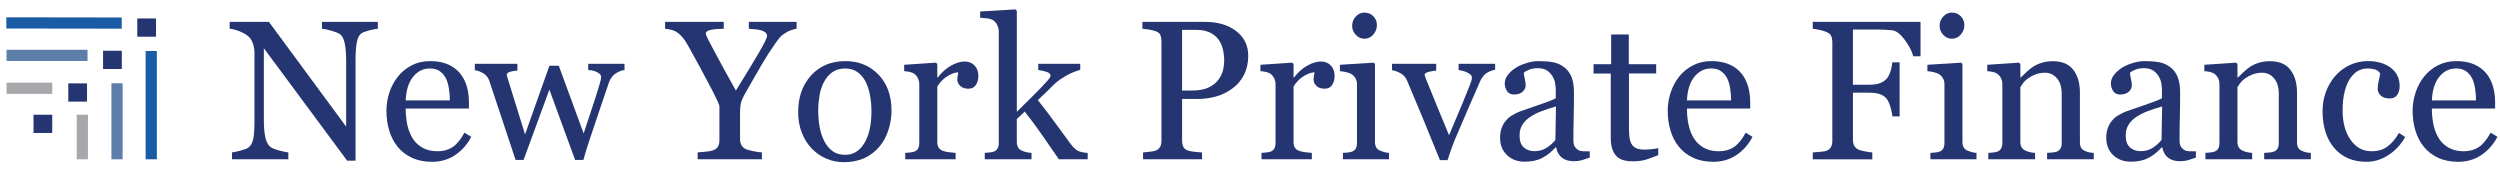 <?xml version="1.0" encoding="UTF-8" standalone="no"?><!DOCTYPE svg PUBLIC "-//W3C//DTD SVG 1.1//EN" "http://www.w3.org/Graphics/SVG/1.1/DTD/svg11.dtd"><svg width="100%" height="100%" viewBox="0 0 567 41" version="1.1" xmlns="http://www.w3.org/2000/svg" xmlns:xlink="http://www.w3.org/1999/xlink" xml:space="preserve" xmlns:serif="http://www.serif.com/" style="fill-rule:evenodd;clip-rule:evenodd;stroke-miterlimit:10;"><g><g><path d="M85.689,6.523c-0.41,0.015 -1.04,0.131 -1.889,0.351c-0.85,0.22 -1.457,0.447 -1.823,0.681c-0.527,0.366 -0.882,1.069 -1.065,2.108c-0.183,1.04 -0.274,2.357 -0.274,3.953l-0,22.818l-1.911,0l-18.886,-25.496l-0,16.075c-0,1.801 0.113,3.185 0.34,4.151c0.227,0.966 0.575,1.654 1.043,2.064c0.336,0.321 1.032,0.622 2.086,0.9c1.054,0.278 1.75,0.425 2.086,0.438l-0,1.56l-12.78,0l-0,-1.56c0.395,-0.029 1.062,-0.172 1.999,-0.428c0.937,-0.256 1.522,-0.486 1.757,-0.692c0.512,-0.409 0.864,-1.035 1.054,-1.877c0.19,-0.842 0.285,-2.28 0.285,-4.315l-0,-15.35c-0,-0.673 -0.117,-1.347 -0.351,-2.021c-0.235,-0.673 -0.55,-1.193 -0.945,-1.559c-0.527,-0.483 -1.241,-0.897 -2.141,-1.241c-0.9,-0.344 -1.629,-0.531 -2.186,-0.56l-0,-1.56l8.903,0l17.516,23.758l-0,-14.82c-0,-1.815 -0.117,-3.209 -0.351,-4.183c-0.234,-0.973 -0.571,-1.621 -1.01,-1.943c-0.41,-0.278 -1.08,-0.549 -2.01,-0.813c-0.93,-0.264 -1.636,-0.41 -2.119,-0.439l-0,-1.56l12.672,0l-0,1.56Z" style="fill:#253571;fill-rule:nonzero;"/><path d="M106.882,31.032c-0.908,1.728 -2.123,3.104 -3.646,4.129c-1.523,1.024 -3.272,1.537 -5.249,1.537c-1.742,0 -3.269,-0.308 -4.579,-0.923c-1.311,-0.614 -2.391,-1.449 -3.239,-2.503c-0.85,-1.055 -1.482,-2.284 -1.9,-3.69c-0.417,-1.405 -0.626,-2.891 -0.626,-4.458c0,-1.405 0.223,-2.785 0.67,-4.139c0.446,-1.354 1.102,-2.573 1.965,-3.657c0.835,-1.04 1.871,-1.877 3.108,-2.515c1.237,-0.637 2.624,-0.955 4.162,-0.955c1.581,0 2.935,0.249 4.063,0.747c1.127,0.498 2.042,1.179 2.745,2.042c0.673,0.82 1.175,1.786 1.504,2.899c0.33,1.113 0.494,2.321 0.494,3.624l0,1.449l-14.34,0c0,1.424 0.135,2.715 0.406,3.874c0.271,1.159 0.699,2.179 1.285,3.06c0.571,0.852 1.317,1.522 2.24,2.014c0.922,0.492 2.021,0.737 3.294,0.737c1.303,0 2.427,-0.305 3.371,-0.916c0.944,-0.61 1.855,-1.711 2.734,-3.3l1.538,0.944Zm-4.854,-8.258c0,-0.817 -0.07,-1.692 -0.208,-2.627c-0.14,-0.934 -0.362,-1.715 -0.67,-2.343c-0.337,-0.671 -0.798,-1.219 -1.384,-1.642c-0.586,-0.423 -1.339,-0.635 -2.262,-0.635c-1.538,0 -2.815,0.639 -3.833,1.916c-1.018,1.277 -1.57,3.054 -1.658,5.331l10.015,0Z" style="fill:#253571;fill-rule:nonzero;"/><path d="M141.646,15.879c-0.615,0.059 -1.278,0.315 -1.988,0.769c-0.71,0.454 -1.226,1.135 -1.548,2.042c-0.732,2.152 -1.424,4.191 -2.076,6.116c-0.651,1.926 -1.38,4.089 -2.185,6.49c-0.264,0.761 -0.531,1.581 -0.801,2.459c-0.271,0.879 -0.516,1.721 -0.736,2.525l-1.874,0l-5.841,-15.96l-5.853,15.96l-1.806,0c-1.098,-3.25 -2.17,-6.475 -3.217,-9.674c-1.047,-3.198 -1.973,-5.984 -2.778,-8.356c-0.234,-0.688 -0.681,-1.23 -1.34,-1.625c-0.659,-0.396 -1.296,-0.629 -1.911,-0.703l-0,-1.45l9.658,0l-0,1.537c-0.483,0.015 -1.007,0.096 -1.57,0.242c-0.564,0.146 -0.845,0.388 -0.845,0.725c-0,0.059 0.025,0.184 0.077,0.374c0.051,0.19 0.113,0.396 0.187,0.615c0.468,1.535 0.999,3.248 1.591,5.141c0.593,1.892 1.357,4.351 2.293,7.375l5.522,-15.568l2.127,0l5.642,15.351c0.63,-1.958 1.256,-3.854 1.879,-5.688c0.623,-1.834 1.169,-3.555 1.638,-5.162c0.103,-0.38 0.202,-0.727 0.297,-1.042c0.095,-0.314 0.143,-0.625 0.143,-0.933c-0,-0.264 -0.118,-0.498 -0.352,-0.703c-0.234,-0.205 -0.52,-0.374 -0.856,-0.505c-0.293,-0.117 -0.611,-0.205 -0.955,-0.263c-0.344,-0.059 -0.597,-0.088 -0.758,-0.088l-0,-1.406l8.233,0l-0,1.405l0.003,-0Z" style="fill:#253571;fill-rule:nonzero;"/><path d="M180.671,6.523c-0.249,0.015 -0.645,0.113 -1.186,0.296c-0.541,0.183 -0.93,0.362 -1.164,0.538c-0.571,0.351 -0.959,0.623 -1.164,0.813c-0.205,0.19 -0.601,0.688 -1.186,1.493c-1.142,1.611 -2.196,3.243 -3.162,4.897c-0.966,1.655 -2.174,3.755 -3.624,6.303c-0.542,0.937 -0.9,1.691 -1.076,2.262c-0.176,0.571 -0.264,1.398 -0.264,2.481l0,5.951c0,0.527 0.106,0.985 0.318,1.373c0.212,0.388 0.574,0.699 1.087,0.934c0.308,0.117 0.856,0.26 1.647,0.428c0.791,0.169 1.427,0.261 1.911,0.274l0,1.56l-14.583,0l0,-1.56c0.41,-0.029 1.025,-0.084 1.845,-0.164c0.82,-0.081 1.391,-0.187 1.713,-0.318c0.527,-0.22 0.89,-0.52 1.087,-0.9c0.197,-0.381 0.296,-0.85 0.296,-1.406l0,-7.576c0,-0.234 -0.143,-0.662 -0.428,-1.285c-0.286,-0.622 -0.626,-1.313 -1.021,-2.075c-0.878,-1.698 -1.852,-3.536 -2.92,-5.512c-1.069,-1.977 -1.999,-3.667 -2.789,-5.073c-0.483,-0.834 -0.912,-1.464 -1.285,-1.889c-0.373,-0.425 -0.801,-0.798 -1.285,-1.12c-0.351,-0.22 -0.772,-0.388 -1.263,-0.505c-0.49,-0.117 -0.933,-0.19 -1.329,-0.219l0,-1.56l13.299,0l0,1.56c-1.493,0.029 -2.548,0.131 -3.163,0.306c-0.615,0.175 -0.922,0.423 -0.922,0.744c0,0.088 0.044,0.241 0.132,0.459c0.088,0.219 0.212,0.497 0.373,0.833c0.189,0.38 0.416,0.816 0.679,1.306c0.263,0.49 0.511,0.962 0.746,1.416c0.686,1.303 1.388,2.602 2.104,3.897c0.716,1.295 1.65,2.982 2.804,5.061c2.297,-3.703 4.049,-6.589 5.256,-8.66c1.208,-2.07 1.811,-3.311 1.811,-3.719c0,-0.336 -0.125,-0.607 -0.374,-0.812c-0.249,-0.205 -0.579,-0.365 -0.988,-0.482c-0.425,-0.117 -0.886,-0.193 -1.383,-0.23c-0.498,-0.036 -0.959,-0.077 -1.384,-0.121l0,-1.56l10.834,0l0,1.561l0.001,0Z" style="fill:#253571;fill-rule:nonzero;"/><path d="M202.193,25.08c0,1.523 -0.242,3.021 -0.726,4.491c-0.484,1.472 -1.172,2.72 -2.066,3.745c-1.012,1.171 -2.184,2.042 -3.518,2.613c-1.334,0.57 -2.829,0.856 -4.485,0.856c-1.378,-0 -2.689,-0.261 -3.935,-0.78c-1.246,-0.519 -2.353,-1.277 -3.32,-2.272c-0.953,-0.98 -1.711,-2.178 -2.275,-3.591c-0.564,-1.413 -0.846,-2.998 -0.846,-4.755c0,-3.382 0.986,-6.149 2.957,-8.301c1.971,-2.152 4.554,-3.228 7.749,-3.228c3.034,-0 5.537,1.021 7.508,3.063c1.971,2.042 2.957,4.763 2.957,8.159Zm-4.546,0.044c0,-1.098 -0.11,-2.258 -0.33,-3.48c-0.22,-1.222 -0.55,-2.258 -0.99,-3.107c-0.469,-0.908 -1.085,-1.636 -1.848,-2.185c-0.763,-0.549 -1.694,-0.824 -2.794,-0.824c-1.129,-0 -2.094,0.278 -2.893,0.834c-0.8,0.557 -1.449,1.318 -1.947,2.284c-0.469,0.893 -0.799,1.911 -0.99,3.052c-0.191,1.143 -0.286,2.248 -0.286,3.316c0,1.405 0.114,2.705 0.341,3.898c0.227,1.193 0.59,2.258 1.089,3.195c0.499,0.937 1.125,1.673 1.881,2.207c0.756,0.534 1.69,0.802 2.805,0.802c1.833,-0 3.286,-0.886 4.356,-2.658c1.071,-1.77 1.606,-4.215 1.606,-7.334Z" style="fill:#253571;fill-rule:nonzero;"/><path d="M221.893,17.262c0,0.747 -0.184,1.409 -0.549,1.988c-0.366,0.578 -0.93,0.867 -1.691,0.867c-0.82,0 -1.446,-0.212 -1.878,-0.637c-0.432,-0.425 -0.647,-0.893 -0.647,-1.406c0,-0.322 0.025,-0.615 0.077,-0.878c0.051,-0.263 0.099,-0.527 0.143,-0.791c-0.688,0 -1.493,0.278 -2.416,0.834c-0.922,0.557 -1.706,1.347 -2.35,2.372l0,12.605c0,0.513 0.099,0.93 0.296,1.252c0.197,0.322 0.508,0.563 0.933,0.725c0.366,0.146 0.838,0.257 1.417,0.329c0.578,0.074 1.08,0.125 1.504,0.154l0,1.449l-11.42,0l0,-1.449c0.337,-0.029 0.685,-0.059 1.043,-0.088c0.358,-0.029 0.669,-0.088 0.933,-0.176c0.41,-0.131 0.714,-0.361 0.912,-0.69c0.198,-0.329 0.296,-0.757 0.296,-1.283l0,-13.357c0,-0.453 -0.106,-0.899 -0.318,-1.338c-0.212,-0.438 -0.509,-0.79 -0.89,-1.053c-0.278,-0.175 -0.607,-0.303 -0.988,-0.383c-0.381,-0.081 -0.791,-0.135 -1.229,-0.165l0,-1.449l7.203,-0.483l0.308,0.308l0,3.053l0.109,-0c0.908,-1.186 1.918,-2.086 3.031,-2.701c1.113,-0.615 2.13,-0.922 3.053,-0.922c0.923,-0 1.672,0.3 2.251,0.9c0.577,0.598 0.867,1.403 0.867,2.413Z" style="fill:#253571;fill-rule:nonzero;"/><path d="M246.688,36.127l-6.535,0c-1.143,-1.652 -2.367,-3.423 -3.672,-5.31c-1.305,-1.887 -2.661,-3.723 -4.067,-5.507l-1.803,1.681l0,5.139c0,0.527 0.095,0.963 0.286,1.307c0.19,0.345 0.498,0.597 0.922,0.758c0.351,0.146 0.688,0.257 1.01,0.329c0.322,0.074 0.695,0.125 1.12,0.154l0,1.449l-10.607,0l0,-1.449c0.334,-0.029 0.683,-0.063 1.047,-0.099c0.363,-0.037 0.669,-0.092 0.916,-0.165c0.407,-0.132 0.712,-0.362 0.916,-0.692c0.204,-0.329 0.305,-0.758 0.305,-1.286l0,-25.186c0,-0.542 -0.113,-1.051 -0.34,-1.527c-0.227,-0.477 -0.523,-0.839 -0.889,-1.088c-0.308,-0.234 -0.787,-0.388 -1.438,-0.461c-0.652,-0.074 -1.175,-0.125 -1.57,-0.154l0,-1.406l8.016,-0.483l0.308,0.33l0,22.909c1.143,-1.141 2.377,-2.366 3.703,-3.676c1.326,-1.31 2.443,-2.477 3.352,-3.501c0.117,-0.132 0.245,-0.305 0.384,-0.518c0.139,-0.212 0.209,-0.385 0.209,-0.517c0,-0.397 -0.319,-0.69 -0.956,-0.881c-0.637,-0.191 -1.248,-0.323 -1.833,-0.396l0,-1.406l9.526,-0l0,1.362c-1.23,0.366 -2.317,0.823 -3.261,1.373c-0.944,0.549 -1.666,1.043 -2.164,1.482c-0.351,0.293 -0.85,0.768 -1.495,1.426c-0.645,0.658 -1.546,1.52 -2.704,2.586c1.201,1.479 2.552,3.253 4.054,5.318c1.502,2.065 2.597,3.56 3.285,4.482c0.644,0.864 1.223,1.428 1.735,1.691c0.512,0.264 1.259,0.425 2.24,0.483l0,1.449Z" style="fill:#253571;fill-rule:nonzero;"/><path d="M283.098,12.65c0,1.625 -0.318,3.063 -0.955,4.315c-0.637,1.252 -1.519,2.288 -2.646,3.107c-1.113,0.82 -2.335,1.421 -3.667,1.801c-1.333,0.381 -2.745,0.571 -4.238,0.571l-3.492,0l0,9.443c0,0.513 0.084,0.963 0.252,1.351c0.168,0.388 0.516,0.685 1.043,0.89c0.264,0.103 0.728,0.197 1.395,0.285c0.666,0.088 1.277,0.14 1.833,0.153l0,1.56l-13.374,0l0,-1.56c0.351,-0.029 0.86,-0.08 1.526,-0.153c0.666,-0.073 1.131,-0.168 1.395,-0.285c0.439,-0.19 0.757,-0.469 0.955,-0.835c0.198,-0.366 0.296,-0.835 0.296,-1.405l0,-22.488c0,-0.513 -0.073,-0.974 -0.22,-1.384c-0.146,-0.41 -0.49,-0.717 -1.032,-0.922c-0.557,-0.19 -1.109,-0.326 -1.658,-0.406c-0.549,-0.08 -1.021,-0.135 -1.417,-0.165l0,-1.56l14.231,0c2.899,0 5.252,0.7 7.061,2.098c1.808,1.398 2.712,3.262 2.712,5.589Zm-6.676,5.315c0.498,-0.703 0.827,-1.431 0.988,-2.185c0.161,-0.754 0.242,-1.431 0.242,-2.031c0,-0.834 -0.099,-1.684 -0.296,-2.547c-0.197,-0.863 -0.538,-1.618 -1.021,-2.262c-0.512,-0.688 -1.186,-1.222 -2.02,-1.603c-0.835,-0.381 -1.875,-0.571 -3.119,-0.571l-3.097,0l0,13.77l2.24,0c1.581,0 2.866,-0.245 3.854,-0.736c0.988,-0.491 1.731,-1.103 2.229,-1.835Z" style="fill:#253571;fill-rule:nonzero;"/><path d="M302.688,17.262c0,0.747 -0.184,1.409 -0.549,1.988c-0.366,0.578 -0.931,0.867 -1.691,0.867c-0.82,0 -1.446,-0.212 -1.878,-0.637c-0.432,-0.425 -0.647,-0.893 -0.647,-1.406c0,-0.322 0.025,-0.615 0.077,-0.878c0.051,-0.263 0.099,-0.527 0.143,-0.791c-0.688,0 -1.493,0.278 -2.416,0.834c-0.922,0.557 -1.706,1.347 -2.35,2.372l0,12.605c0,0.513 0.099,0.93 0.296,1.252c0.198,0.322 0.509,0.563 0.934,0.725c0.366,0.146 0.838,0.257 1.417,0.329c0.578,0.074 1.079,0.125 1.504,0.154l0,1.449l-11.42,0l0,-1.449c0.337,-0.029 0.685,-0.059 1.043,-0.088c0.359,-0.029 0.67,-0.088 0.934,-0.176c0.41,-0.131 0.714,-0.361 0.911,-0.69c0.198,-0.329 0.297,-0.757 0.297,-1.283l0,-13.357c0,-0.453 -0.106,-0.899 -0.318,-1.338c-0.213,-0.438 -0.509,-0.79 -0.89,-1.053c-0.278,-0.175 -0.607,-0.303 -0.988,-0.383c-0.381,-0.081 -0.79,-0.135 -1.229,-0.165l0,-1.449l7.203,-0.483l0.308,0.308l0,3.053l0.109,-0c0.908,-1.186 1.918,-2.086 3.031,-2.701c1.112,-0.615 2.13,-0.922 3.052,-0.922c0.923,-0 1.673,0.3 2.252,0.9c0.575,0.598 0.865,1.403 0.865,2.413Z" style="fill:#253571;fill-rule:nonzero;"/><path d="M315.031,36.127l-10.455,0l-0,-1.449c0.337,-0.029 0.685,-0.059 1.043,-0.088c0.359,-0.029 0.67,-0.088 0.934,-0.176c0.41,-0.131 0.714,-0.361 0.911,-0.69c0.198,-0.329 0.297,-0.757 0.297,-1.283l-0,-13.359c-0,-0.468 -0.106,-0.896 -0.318,-1.283c-0.213,-0.388 -0.509,-0.713 -0.89,-0.976c-0.278,-0.175 -0.681,-0.325 -1.208,-0.449c-0.526,-0.125 -1.01,-0.201 -1.449,-0.231l-0,-1.449l7.643,-0.483l0.308,0.308l-0,17.657c-0,0.513 0.098,0.938 0.294,1.273c0.196,0.337 0.505,0.586 0.927,0.747c0.32,0.132 0.633,0.238 0.938,0.318c0.305,0.081 0.646,0.136 1.025,0.165l-0,1.448Zm-2.746,-30.46c0,0.834 -0.275,1.563 -0.824,2.185c-0.549,0.623 -1.227,0.933 -2.031,0.933c-0.747,0 -1.395,-0.296 -1.943,-0.889c-0.549,-0.593 -0.823,-1.27 -0.823,-2.032c0,-0.805 0.274,-1.508 0.823,-2.108c0.549,-0.601 1.196,-0.9 1.943,-0.9c0.835,0 1.519,0.282 2.054,0.845c0.534,0.564 0.801,1.219 0.801,1.966Z" style="fill:#253571;fill-rule:nonzero;"/><path d="M339.1,15.813c-0.659,0.117 -1.285,0.355 -1.878,0.713c-0.593,0.359 -1.102,0.992 -1.526,1.9c-0.864,1.962 -1.757,4.008 -2.68,6.138c-0.922,2.13 -1.881,4.367 -2.876,6.709c-0.294,0.674 -0.604,1.472 -0.934,2.394c-0.33,0.923 -0.634,1.809 -0.912,2.657l-1.713,0c-1.391,-3.44 -2.672,-6.577 -3.843,-9.41c-1.172,-2.833 -2.387,-5.735 -3.646,-8.708c-0.293,-0.673 -0.766,-1.197 -1.417,-1.57c-0.651,-0.373 -1.307,-0.611 -1.965,-0.713l0,-1.45l10.021,0l0,1.537c-0.439,0.015 -0.989,0.106 -1.647,0.274c-0.659,0.168 -0.988,0.398 -0.988,0.69c0,0.044 0.036,0.158 0.109,0.34c0.073,0.183 0.146,0.392 0.22,0.625c0.599,1.492 1.445,3.576 2.541,6.252c1.095,2.677 1.985,4.834 2.672,6.472c0.526,-1.257 1.188,-2.822 1.987,-4.694c0.798,-1.872 1.658,-3.964 2.581,-6.274c0.146,-0.395 0.285,-0.764 0.417,-1.107c0.132,-0.343 0.198,-0.691 0.198,-1.042c0,-0.249 -0.121,-0.472 -0.363,-0.669c-0.241,-0.197 -0.53,-0.369 -0.867,-0.515c-0.337,-0.146 -0.666,-0.256 -0.988,-0.329c-0.322,-0.073 -0.586,-0.124 -0.79,-0.153l0,-1.406l8.286,0l0,1.339l0.001,0Z" style="fill:#253571;fill-rule:nonzero;"/><path d="M360.556,35.731c-0.688,0.249 -1.292,0.45 -1.812,0.604c-0.52,0.153 -1.109,0.23 -1.768,0.23c-1.143,0 -2.054,-0.268 -2.734,-0.802c-0.68,-0.534 -1.117,-1.313 -1.307,-2.339l-0.132,0c-0.952,1.054 -1.974,1.859 -3.063,2.416c-1.091,0.556 -2.405,0.834 -3.942,0.834c-1.625,0 -2.961,-0.498 -4.008,-1.493c-1.047,-0.995 -1.57,-2.299 -1.57,-3.909c0,-0.834 0.117,-1.581 0.352,-2.24c0.234,-0.658 0.585,-1.252 1.054,-1.778c0.366,-0.439 0.85,-0.831 1.45,-1.175c0.6,-0.344 1.163,-0.619 1.69,-0.824c0.659,-0.248 1.995,-0.71 4.008,-1.383c2.013,-0.674 3.371,-1.201 4.074,-1.582l0,-2.174c0,-0.19 -0.041,-0.556 -0.121,-1.098c-0.08,-0.542 -0.252,-1.054 -0.516,-1.537c-0.293,-0.542 -0.707,-1.014 -1.241,-1.417c-0.534,-0.402 -1.292,-0.604 -2.272,-0.604c-0.674,0 -1.3,0.114 -1.878,0.34c-0.579,0.227 -0.985,0.465 -1.219,0.714c0,0.293 0.069,0.725 0.208,1.296c0.14,0.571 0.209,1.098 0.209,1.581c0,0.513 -0.23,0.981 -0.691,1.405c-0.462,0.425 -1.103,0.638 -1.922,0.638c-0.732,0 -1.271,-0.26 -1.614,-0.78c-0.344,-0.52 -0.517,-1.102 -0.517,-1.746c0,-0.673 0.238,-1.317 0.714,-1.933c0.476,-0.615 1.095,-1.164 1.856,-1.647c0.658,-0.41 1.456,-0.757 2.394,-1.043c0.937,-0.286 1.852,-0.428 2.745,-0.428c1.229,0 2.302,0.084 3.217,0.252c0.915,0.168 1.746,0.531 2.493,1.087c0.746,0.542 1.313,1.278 1.702,2.208c0.388,0.93 0.582,2.126 0.582,3.59c0,2.094 -0.022,3.95 -0.066,5.567c-0.044,1.618 -0.065,3.386 -0.065,5.304c0,0.571 0.099,1.025 0.296,1.362c0.198,0.337 0.502,0.622 0.912,0.856c0.219,0.132 0.566,0.205 1.043,0.219c0.476,0.016 0.962,0.022 1.46,0.022l0,1.407l-0.001,0Zm-7.664,-11.595c-1.245,0.367 -2.336,0.727 -3.272,1.079c-0.938,0.352 -1.809,0.792 -2.613,1.32c-0.732,0.499 -1.311,1.09 -1.735,1.771c-0.425,0.683 -0.637,1.493 -0.637,2.433c-0,1.218 0.318,2.112 0.955,2.685c0.638,0.572 1.446,0.858 2.427,0.858c1.04,0 1.955,-0.253 2.745,-0.76c0.791,-0.506 1.457,-1.104 1.999,-1.793l0.131,-7.593Z" style="fill:#253571;fill-rule:nonzero;"/><path d="M376.083,35.183c-0.952,0.396 -1.853,0.729 -2.702,0.999c-0.849,0.271 -1.889,0.406 -3.118,0.406c-1.815,0 -3.093,-0.457 -3.832,-1.372c-0.739,-0.915 -1.109,-2.207 -1.109,-3.876l0,-14.67l-3.909,0l0,-2.108l3.997,0l0,-6.743l3.997,-0l0,6.742l6.215,0l0,2.108l-6.171,0l0,12.1c0,0.908 0.033,1.666 0.099,2.273c0.066,0.607 0.224,1.139 0.473,1.592c0.233,0.425 0.585,0.747 1.054,0.967c0.469,0.22 1.099,0.329 1.889,0.329c0.366,0 0.904,-0.033 1.614,-0.099c0.71,-0.066 1.211,-0.15 1.505,-0.253l0,1.605l-0.002,0Z" style="fill:#253571;fill-rule:nonzero;"/><path d="M397.473,31.032c-0.908,1.728 -2.123,3.104 -3.646,4.129c-1.523,1.024 -3.272,1.537 -5.249,1.537c-1.742,0 -3.269,-0.308 -4.579,-0.923c-1.311,-0.614 -2.39,-1.449 -3.239,-2.503c-0.849,-1.055 -1.482,-2.284 -1.899,-3.69c-0.417,-1.405 -0.626,-2.891 -0.626,-4.458c0,-1.405 0.224,-2.785 0.67,-4.139c0.446,-1.354 1.102,-2.573 1.966,-3.657c0.834,-1.04 1.87,-1.877 3.107,-2.515c1.237,-0.637 2.624,-0.955 4.161,-0.955c1.582,0 2.936,0.249 4.063,0.747c1.127,0.498 2.042,1.179 2.745,2.042c0.673,0.82 1.175,1.786 1.504,2.899c0.329,1.113 0.494,2.321 0.494,3.624l0,1.449l-14.341,0c0,1.424 0.136,2.715 0.406,3.874c0.271,1.159 0.699,2.179 1.285,3.06c0.571,0.852 1.317,1.522 2.24,2.014c0.922,0.492 2.021,0.737 3.294,0.737c1.303,0 2.427,-0.305 3.371,-0.916c0.944,-0.61 1.855,-1.711 2.734,-3.3l1.539,0.944Zm-4.854,-8.258c-0,-0.817 -0.069,-1.692 -0.209,-2.627c-0.139,-0.934 -0.362,-1.715 -0.67,-2.343c-0.337,-0.671 -0.798,-1.219 -1.383,-1.642c-0.586,-0.423 -1.34,-0.635 -2.263,-0.635c-1.537,0 -2.814,0.639 -3.832,1.916c-1.018,1.277 -1.57,3.054 -1.658,5.331l10.015,0Z" style="fill:#253571;fill-rule:nonzero;"/><path d="M435.575,12.76l-1.647,0c-0.308,-1.156 -0.948,-2.394 -1.922,-3.711c-0.974,-1.317 -1.907,-2.042 -2.8,-2.174c-0.454,-0.058 -0.992,-0.102 -1.614,-0.132c-0.622,-0.029 -1.329,-0.044 -2.119,-0.044l-5.227,0l0,12.518l3.588,0c1.086,0 1.93,-0.113 2.531,-0.34c0.603,-0.227 1.116,-0.574 1.542,-1.043c0.293,-0.322 0.561,-0.824 0.803,-1.504c0.243,-0.681 0.4,-1.409 0.474,-2.186l1.647,0l0,12.255l-1.647,0c-0.044,-0.645 -0.194,-1.376 -0.451,-2.196c-0.257,-0.82 -0.532,-1.413 -0.825,-1.779c-0.44,-0.541 -0.994,-0.911 -1.662,-1.108c-0.668,-0.197 -1.472,-0.297 -2.411,-0.297l-3.588,0l0,10.722c0,0.482 0.095,0.914 0.285,1.294c0.19,0.38 0.527,0.687 1.01,0.921c0.22,0.102 0.695,0.227 1.428,0.372c0.732,0.146 1.288,0.228 1.669,0.241l0,1.56l-13.506,0l0,-1.56c0.439,-0.029 1.024,-0.076 1.757,-0.143c0.732,-0.065 1.208,-0.149 1.428,-0.252c0.439,-0.19 0.758,-0.473 0.955,-0.846c0.197,-0.374 0.297,-0.824 0.297,-1.351l0,-22.489c0,-0.483 -0.081,-0.911 -0.242,-1.285c-0.161,-0.373 -0.498,-0.677 -1.01,-0.911c-0.396,-0.19 -0.927,-0.359 -1.593,-0.505c-0.666,-0.146 -1.196,-0.234 -1.592,-0.263l0,-1.56l24.442,0l0,7.796Z" style="fill:#253571;fill-rule:nonzero;"/><path d="M448.27,36.127l-10.455,0l0,-1.449c0.337,-0.029 0.685,-0.059 1.043,-0.088c0.359,-0.029 0.67,-0.088 0.934,-0.176c0.41,-0.131 0.714,-0.361 0.911,-0.69c0.198,-0.329 0.297,-0.757 0.297,-1.283l0,-13.359c0,-0.468 -0.106,-0.896 -0.318,-1.283c-0.213,-0.388 -0.509,-0.713 -0.89,-0.976c-0.278,-0.175 -0.681,-0.325 -1.208,-0.449c-0.526,-0.125 -1.01,-0.201 -1.449,-0.231l0,-1.449l7.643,-0.483l0.308,0.308l0,17.657c0,0.513 0.098,0.938 0.294,1.273c0.196,0.337 0.505,0.586 0.927,0.747c0.32,0.132 0.633,0.238 0.938,0.318c0.305,0.081 0.646,0.136 1.025,0.165l0,1.448Zm-2.747,-30.46c0,0.834 -0.275,1.563 -0.824,2.185c-0.549,0.623 -1.227,0.933 -2.031,0.933c-0.747,0 -1.395,-0.296 -1.943,-0.889c-0.549,-0.593 -0.823,-1.27 -0.823,-2.032c0,-0.805 0.274,-1.508 0.823,-2.108c0.549,-0.601 1.196,-0.9 1.943,-0.9c0.835,0 1.519,0.282 2.054,0.845c0.534,0.564 0.801,1.219 0.801,1.966Z" style="fill:#253571;fill-rule:nonzero;"/><path d="M474.863,36.127l-10.585,0l0,-1.449c0.336,-0.029 0.706,-0.059 1.108,-0.088c0.402,-0.029 0.736,-0.088 0.999,-0.176c0.41,-0.132 0.714,-0.362 0.912,-0.691c0.197,-0.33 0.296,-0.758 0.296,-1.285l0,-11.135c0,-1.537 -0.363,-2.723 -1.09,-3.557c-0.727,-0.834 -1.61,-1.252 -2.652,-1.252c-0.777,-0 -1.489,0.121 -2.136,0.362c-0.646,0.242 -1.218,0.538 -1.716,0.89c-0.485,0.337 -0.87,0.699 -1.156,1.087c-0.286,0.388 -0.495,0.699 -0.627,0.933l0,12.452c0,0.498 0.102,0.908 0.308,1.229c0.204,0.322 0.512,0.571 0.922,0.747c0.308,0.146 0.641,0.257 0.999,0.329c0.359,0.074 0.729,0.125 1.109,0.154l0,1.449l-10.607,0l0,-1.449c0.337,-0.029 0.685,-0.059 1.043,-0.088c0.359,-0.029 0.67,-0.088 0.934,-0.176c0.41,-0.131 0.714,-0.361 0.911,-0.69c0.198,-0.329 0.297,-0.757 0.297,-1.283l0,-13.358c0,-0.497 -0.106,-0.954 -0.318,-1.371c-0.213,-0.417 -0.509,-0.757 -0.89,-1.021c-0.278,-0.175 -0.607,-0.303 -0.988,-0.383c-0.381,-0.081 -0.79,-0.135 -1.229,-0.165l0,-1.449l7.203,-0.483l0.308,0.308l0,3.053l0.109,-0c0.352,-0.352 0.791,-0.772 1.318,-1.263c0.526,-0.491 1.024,-0.89 1.493,-1.197c0.541,-0.351 1.186,-0.644 1.933,-0.878c0.746,-0.234 1.588,-0.351 2.525,-0.351c2.078,-0 3.62,0.648 4.623,1.943c1.002,1.296 1.504,3.02 1.504,5.172l0,11.266c0,0.513 0.088,0.926 0.264,1.241c0.176,0.314 0.476,0.56 0.9,0.735c0.352,0.146 0.655,0.249 0.911,0.308c0.256,0.059 0.611,0.103 1.065,0.132l0,1.448Z" style="fill:#253571;fill-rule:nonzero;"/><path d="M498.032,35.731c-0.688,0.249 -1.292,0.45 -1.812,0.604c-0.52,0.153 -1.109,0.23 -1.768,0.23c-1.143,0 -2.054,-0.268 -2.734,-0.802c-0.68,-0.534 -1.117,-1.313 -1.307,-2.339l-0.132,0c-0.952,1.054 -1.974,1.859 -3.063,2.416c-1.091,0.556 -2.405,0.834 -3.942,0.834c-1.625,0 -2.961,-0.498 -4.008,-1.493c-1.047,-0.995 -1.57,-2.299 -1.57,-3.909c0,-0.834 0.117,-1.581 0.352,-2.24c0.234,-0.658 0.585,-1.252 1.054,-1.778c0.366,-0.439 0.85,-0.831 1.45,-1.175c0.6,-0.344 1.163,-0.619 1.69,-0.824c0.659,-0.248 1.995,-0.71 4.008,-1.383c2.013,-0.674 3.371,-1.201 4.074,-1.582l0,-2.174c0,-0.19 -0.041,-0.556 -0.121,-1.098c-0.08,-0.542 -0.252,-1.054 -0.516,-1.537c-0.293,-0.542 -0.707,-1.014 -1.241,-1.417c-0.534,-0.402 -1.292,-0.604 -2.272,-0.604c-0.674,0 -1.3,0.114 -1.878,0.34c-0.579,0.227 -0.985,0.465 -1.219,0.714c0,0.293 0.069,0.725 0.208,1.296c0.14,0.571 0.209,1.098 0.209,1.581c0,0.513 -0.23,0.981 -0.691,1.405c-0.462,0.425 -1.103,0.638 -1.922,0.638c-0.732,0 -1.271,-0.26 -1.614,-0.78c-0.344,-0.52 -0.517,-1.102 -0.517,-1.746c0,-0.673 0.238,-1.317 0.714,-1.933c0.476,-0.615 1.095,-1.164 1.856,-1.647c0.658,-0.41 1.456,-0.757 2.394,-1.043c0.937,-0.286 1.852,-0.428 2.745,-0.428c1.229,0 2.302,0.084 3.217,0.252c0.915,0.168 1.746,0.531 2.493,1.087c0.746,0.542 1.313,1.278 1.702,2.208c0.388,0.93 0.582,2.126 0.582,3.59c0,2.094 -0.022,3.95 -0.066,5.567c-0.044,1.618 -0.065,3.386 -0.065,5.304c0,0.571 0.099,1.025 0.296,1.362c0.198,0.337 0.502,0.622 0.912,0.856c0.219,0.132 0.566,0.205 1.043,0.219c0.476,0.016 0.962,0.022 1.46,0.022l0,1.407l-0.001,0Zm-7.664,-11.595c-1.245,0.367 -2.336,0.727 -3.272,1.079c-0.938,0.352 -1.809,0.792 -2.613,1.32c-0.732,0.499 -1.311,1.09 -1.735,1.771c-0.425,0.683 -0.637,1.493 -0.637,2.433c-0,1.218 0.318,2.112 0.955,2.685c0.638,0.572 1.446,0.858 2.427,0.858c1.04,0 1.955,-0.253 2.745,-0.76c0.791,-0.506 1.457,-1.104 1.999,-1.793l0.131,-7.593Z" style="fill:#253571;fill-rule:nonzero;"/><path d="M524.101,36.127l-10.585,0l0,-1.449c0.336,-0.029 0.706,-0.059 1.108,-0.088c0.402,-0.029 0.736,-0.088 0.999,-0.176c0.41,-0.132 0.714,-0.362 0.912,-0.691c0.197,-0.33 0.296,-0.758 0.296,-1.285l0,-11.135c0,-1.537 -0.363,-2.723 -1.09,-3.557c-0.727,-0.834 -1.61,-1.252 -2.652,-1.252c-0.777,-0 -1.489,0.121 -2.136,0.362c-0.646,0.242 -1.218,0.538 -1.716,0.89c-0.485,0.337 -0.87,0.699 -1.156,1.087c-0.286,0.388 -0.495,0.699 -0.627,0.933l0,12.452c0,0.498 0.102,0.908 0.308,1.229c0.204,0.322 0.512,0.571 0.922,0.747c0.308,0.146 0.641,0.257 0.999,0.329c0.359,0.074 0.729,0.125 1.109,0.154l0,1.449l-10.607,0l0,-1.449c0.337,-0.029 0.685,-0.059 1.043,-0.088c0.359,-0.029 0.67,-0.088 0.934,-0.176c0.41,-0.131 0.714,-0.361 0.911,-0.69c0.198,-0.329 0.297,-0.757 0.297,-1.283l0,-13.358c0,-0.497 -0.106,-0.954 -0.318,-1.371c-0.213,-0.417 -0.509,-0.757 -0.89,-1.021c-0.278,-0.175 -0.607,-0.303 -0.988,-0.383c-0.381,-0.081 -0.79,-0.135 -1.229,-0.165l0,-1.449l7.203,-0.483l0.308,0.308l0,3.053l0.109,-0c0.352,-0.352 0.791,-0.772 1.318,-1.263c0.526,-0.491 1.024,-0.89 1.493,-1.197c0.541,-0.351 1.186,-0.644 1.933,-0.878c0.746,-0.234 1.588,-0.351 2.525,-0.351c2.078,-0 3.62,0.648 4.623,1.943c1.002,1.296 1.504,3.02 1.504,5.172l0,11.266c0,0.513 0.088,0.926 0.264,1.241c0.176,0.314 0.476,0.56 0.9,0.735c0.352,0.146 0.655,0.249 0.911,0.308c0.256,0.059 0.611,0.103 1.065,0.132l0,1.448Z" style="fill:#253571;fill-rule:nonzero;"/><path d="M536.772,36.698c-3.134,0 -5.586,-1.04 -7.357,-3.119c-1.771,-2.078 -2.657,-4.867 -2.657,-8.367c0,-1.522 0.238,-2.946 0.714,-4.271c0.476,-1.325 1.167,-2.529 2.075,-3.613c0.864,-1.04 1.947,-1.877 3.25,-2.515c1.304,-0.637 2.724,-0.955 4.261,-0.955c2.123,0 3.851,0.509 5.183,1.526c1.332,1.017 1.999,2.405 1.999,4.162c0,0.732 -0.176,1.38 -0.527,1.944c-0.352,0.563 -0.93,0.845 -1.734,0.845c-0.864,0 -1.534,-0.219 -2.01,-0.656c-0.477,-0.438 -0.714,-0.927 -0.714,-1.467c0,-0.657 0.088,-1.332 0.264,-2.025c0.176,-0.693 0.277,-1.2 0.308,-1.521c-0.263,-0.452 -0.654,-0.755 -1.173,-0.908c-0.519,-0.153 -1.077,-0.23 -1.675,-0.23c-0.701,0 -1.369,0.15 -2.005,0.45c-0.636,0.3 -1.252,0.853 -1.851,1.658c-0.541,0.732 -0.979,1.72 -1.314,2.965c-0.336,1.244 -0.504,2.73 -0.504,4.458c0,2.723 0.604,4.945 1.81,6.665c1.205,1.721 2.788,2.58 4.747,2.58c1.418,0 2.605,-0.346 3.563,-1.037c0.958,-0.691 1.846,-1.729 2.665,-3.113l1.403,0.923c-0.967,1.728 -2.24,3.097 -3.821,4.106c-1.581,1.009 -3.216,1.515 -4.9,1.515Z" style="fill:#253571;fill-rule:nonzero;"/><path d="M566.42,31.032c-0.908,1.728 -2.123,3.104 -3.646,4.129c-1.523,1.024 -3.272,1.537 -5.249,1.537c-1.742,0 -3.269,-0.308 -4.579,-0.923c-1.311,-0.614 -2.39,-1.449 -3.239,-2.503c-0.849,-1.055 -1.482,-2.284 -1.899,-3.69c-0.417,-1.405 -0.626,-2.891 -0.626,-4.458c0,-1.405 0.224,-2.785 0.67,-4.139c0.446,-1.354 1.102,-2.573 1.966,-3.657c0.834,-1.04 1.87,-1.877 3.107,-2.515c1.237,-0.637 2.624,-0.955 4.161,-0.955c1.582,0 2.936,0.249 4.063,0.747c1.127,0.498 2.042,1.179 2.745,2.042c0.673,0.82 1.175,1.786 1.504,2.899c0.329,1.113 0.494,2.321 0.494,3.624l0,1.449l-14.341,0c0,1.424 0.136,2.715 0.406,3.874c0.271,1.159 0.699,2.179 1.285,3.06c0.571,0.852 1.317,1.522 2.24,2.014c0.922,0.492 2.021,0.737 3.294,0.737c1.303,0 2.427,-0.305 3.371,-0.916c0.944,-0.61 1.855,-1.711 2.734,-3.3l1.539,0.944Zm-4.854,-8.258c0,-0.817 -0.069,-1.692 -0.209,-2.627c-0.139,-0.934 -0.362,-1.715 -0.67,-2.343c-0.337,-0.671 -0.798,-1.219 -1.383,-1.642c-0.586,-0.423 -1.34,-0.635 -2.263,-0.635c-1.537,0 -2.814,0.639 -3.832,1.916c-1.018,1.277 -1.57,3.054 -1.658,5.331l10.015,0Z" style="fill:#253571;fill-rule:nonzero;"/></g></g><g><g><rect x="23.375" y="11.511" width="4.251" height="4.137" style="fill:#253571;"/><path d="M26.542,18.886l0,17.243" style="fill:none;fill-rule:nonzero;stroke:#5e7eaa;stroke-width:2.54px;"/><path d="M19.854,12.558l-18.375,0" style="fill:none;fill-rule:nonzero;stroke:#5e7eaa;stroke-width:2.54px;"/></g><rect x="15.49" y="18.91" width="4.248" height="4.137" style="fill:#253571;"/><path d="M18.675,26.019l0,10.11" style="fill:none;fill-rule:nonzero;stroke:#a6a8ab;stroke-width:2.54px;"/><path d="M11.849,20.018l-10.37,0" style="fill:none;fill-rule:nonzero;stroke:#a6a8ab;stroke-width:2.54px;"/><rect x="7.601" y="26.019" width="4.248" height="4.139" style="fill:#253571;"/><rect x="31.136" y="4.188" width="4.249" height="4.137" style="fill:#253571;"/><path d="M34.302,11.563l0,24.566" style="fill:none;fill-rule:nonzero;stroke:#1a5ba6;stroke-width:2.54px;"/><path d="M27.614,5.232l-26.176,-0.037" style="fill:none;fill-rule:nonzero;stroke:#1a5ba6;stroke-width:2.54px;"/></g></svg>